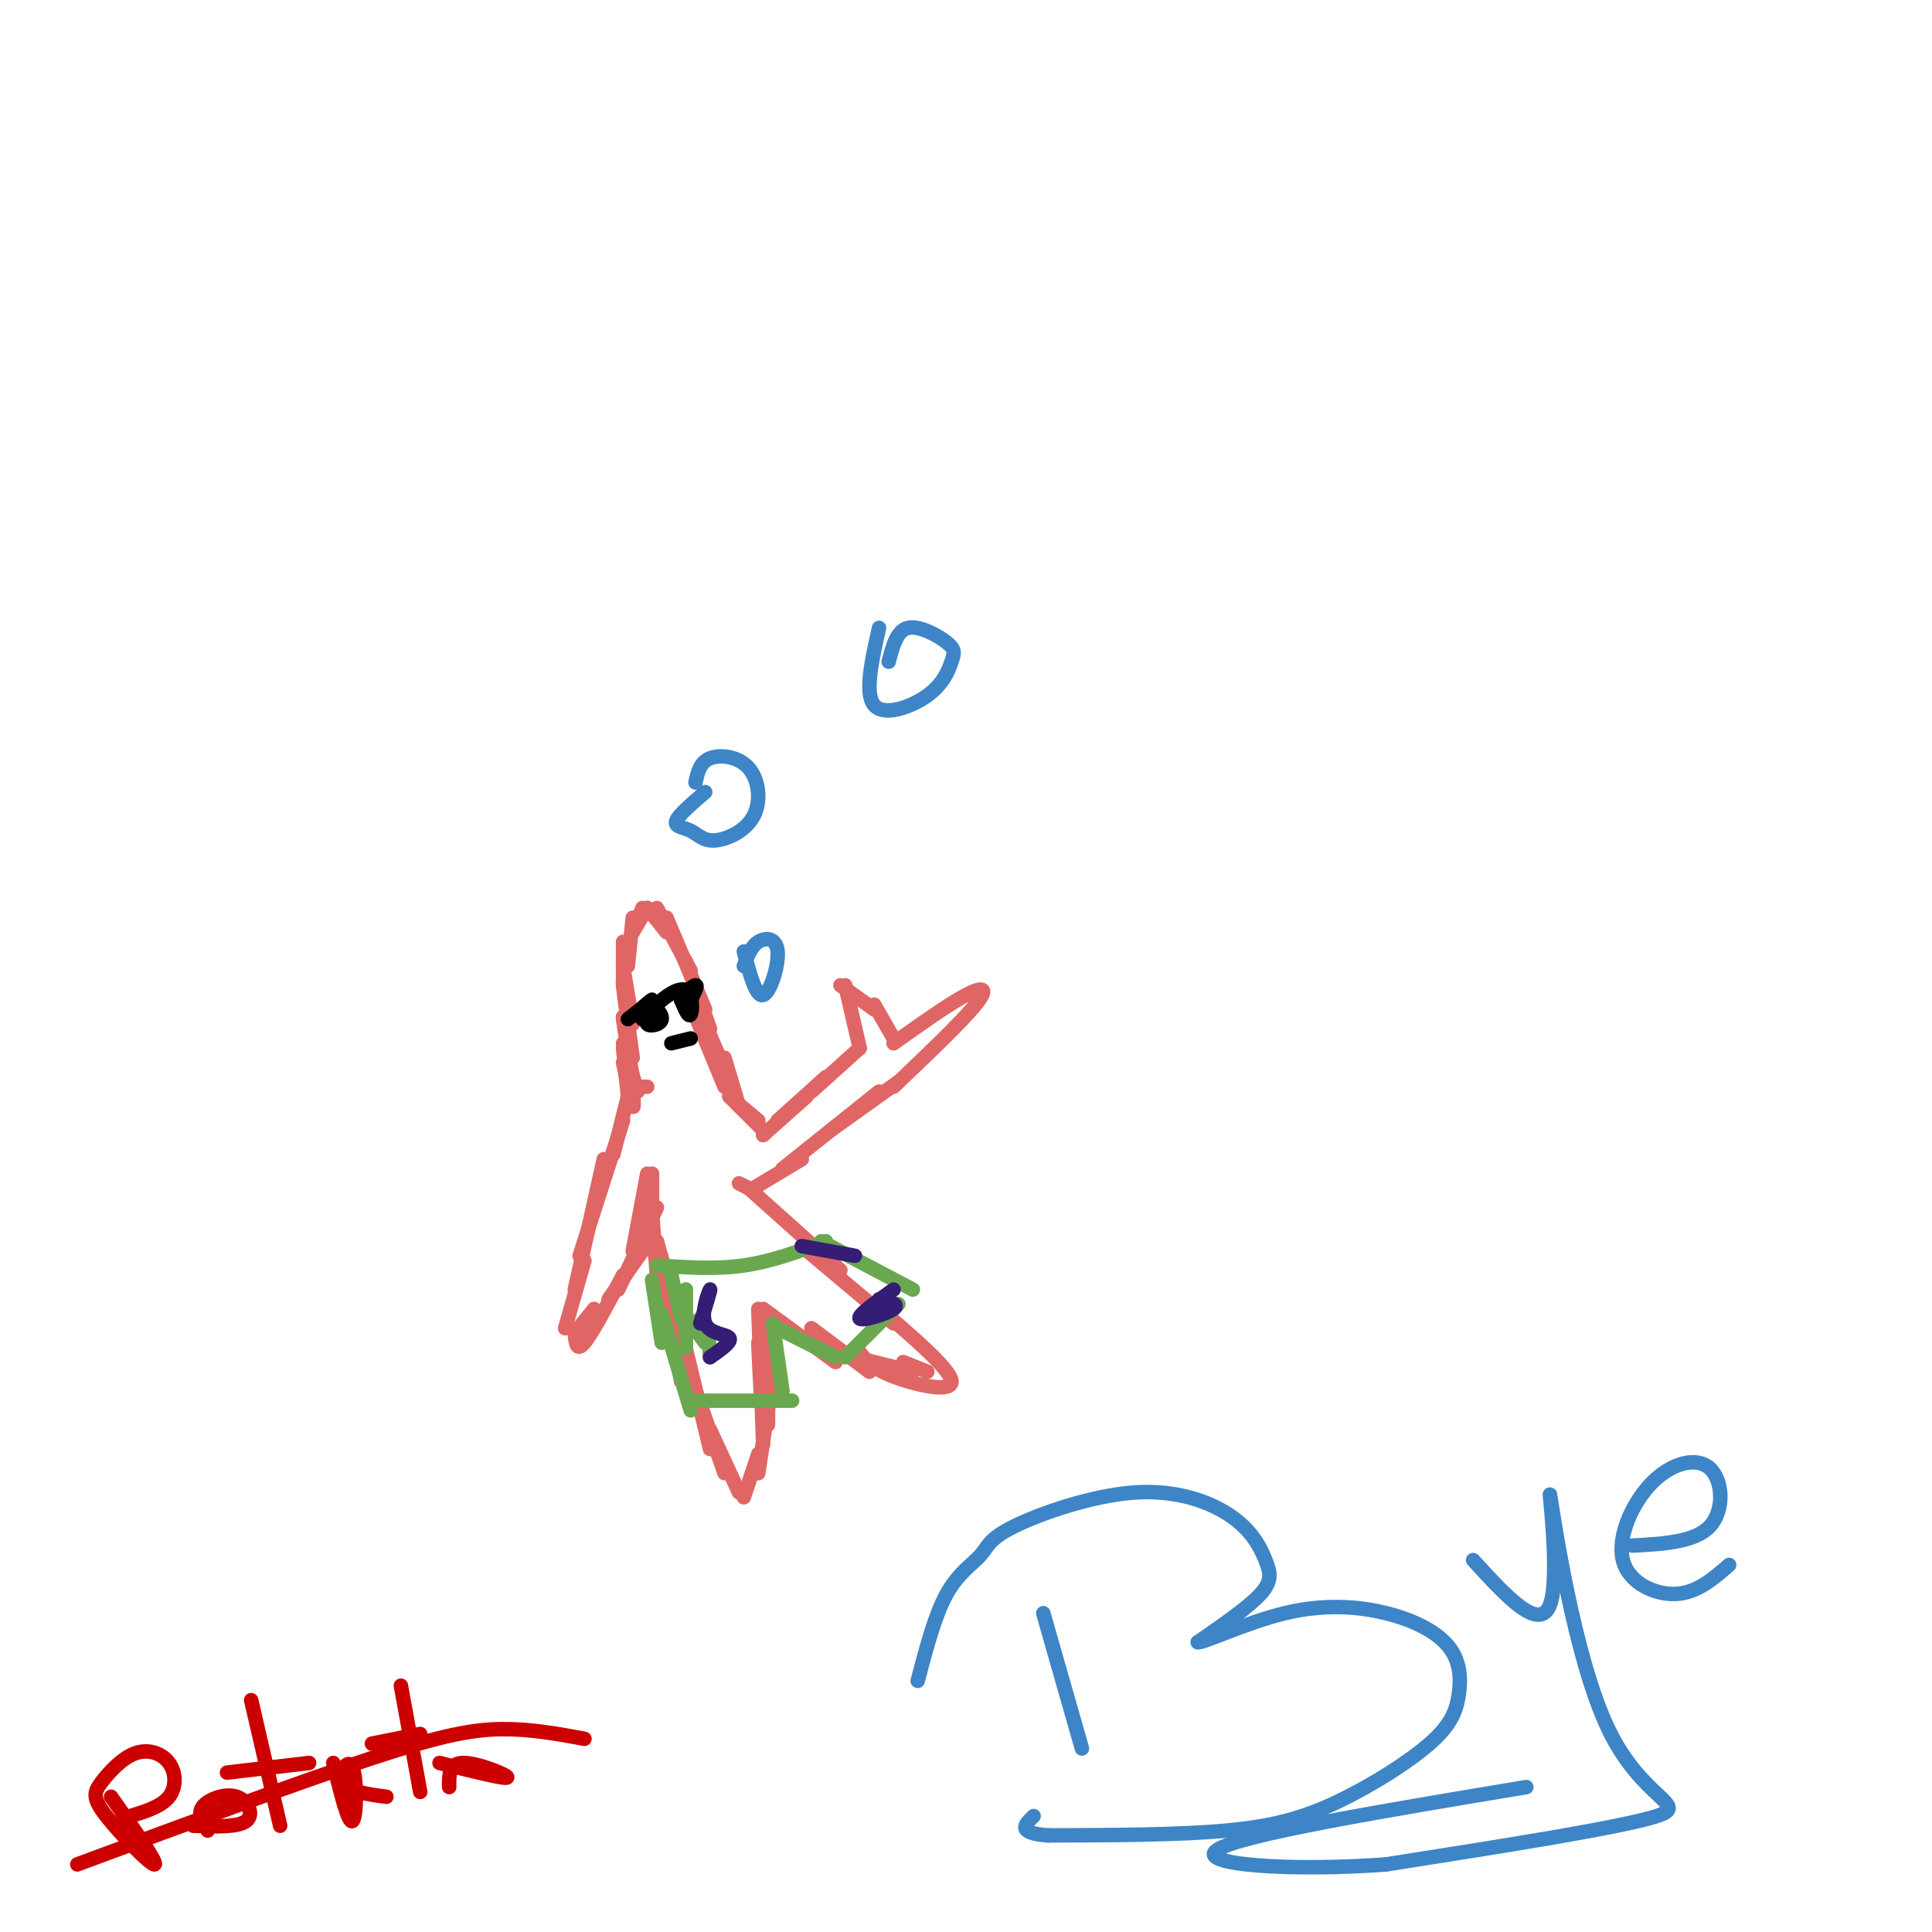 <svg viewBox='0 0 400 400' version='1.1' xmlns='http://www.w3.org/2000/svg' xmlns:xlink='http://www.w3.org/1999/xlink'><g fill='none' stroke='rgb(224,102,102)' stroke-width='3' stroke-linecap='round' stroke-linejoin='round'><path d='M131,225c0.000,0.000 0.000,-2.000 0,-2'/><path d='M131,225c0.167,2.417 0.333,4.833 0,4c-0.333,-0.833 -1.167,-4.917 -2,-9'/><path d='M130,227c0.000,0.000 -1.000,-10.000 -1,-10'/><path d='M132,226c0.000,0.000 -3.000,-10.000 -3,-10'/><path d='M131,223c-0.917,-5.250 -1.833,-10.500 -2,-12c-0.167,-1.500 0.417,0.750 1,3'/><path d='M131,219c-0.917,-6.583 -1.833,-13.167 -2,-15c-0.167,-1.833 0.417,1.083 1,4'/><path d='M131,212c0.000,0.000 -2.000,-12.000 -2,-12'/><path d='M129,204c0.000,0.000 0.000,-9.000 0,-9'/><path d='M130,200c0.000,0.000 1.000,-10.000 1,-10'/><path d='M131,193c0.000,0.000 2.000,-5.000 2,-5'/><path d='M131,193c0.000,0.000 3.000,-5.000 3,-5'/><path d='M134,188c0.000,0.000 4.000,5.000 4,5'/><path d='M134,188c0.000,0.000 5.000,5.000 5,5'/><path d='M136,188c0.000,0.000 7.000,13.000 7,13'/><path d='M138,190c0.000,0.000 8.000,19.000 8,19'/><path d='M142,199c0.000,0.000 5.000,14.000 5,14'/><path d='M143,205c0.000,0.000 6.000,14.000 6,14'/><path d='M143,208c0.000,0.000 7.000,17.000 7,17'/><path d='M145,212c0.000,0.000 5.000,12.000 5,12'/><path d='M150,219c0.000,0.000 3.000,10.000 3,10'/><path d='M134,225c0.000,0.000 -1.000,0.000 -1,0'/><path d='M130,227c0.000,0.000 -3.000,12.000 -3,12'/><path d='M129,232c0.000,0.000 -9.000,28.000 -9,28'/><path d='M125,240c0.000,0.000 -6.000,27.000 -6,27'/><path d='M121,261c0.000,0.000 -4.000,14.000 -4,14'/><path d='M119,276c0.000,0.000 4.000,-5.000 4,-5'/><path d='M119,276c0.167,2.000 0.333,4.000 2,2c1.667,-2.000 4.833,-8.000 8,-14'/><path d='M126,269c0.000,0.000 7.000,-10.000 7,-10'/><path d='M128,267c0.000,0.000 8.000,-17.000 8,-17'/><path d='M131,259c0.000,0.000 3.000,-16.000 3,-16'/><path d='M135,243c0.000,0.000 0.000,13.000 0,13'/><path d='M134,250c0.000,0.000 2.000,12.000 2,12'/><path d='M135,251c0.000,0.000 1.000,13.000 1,13'/><path d='M136,257c0.000,0.000 0.000,8.000 0,8'/><path d='M136,257c0.000,0.000 4.000,14.000 4,14'/><path d='M137,264c0.000,0.000 2.000,9.000 2,9'/><path d='M137,264c0.000,0.000 4.000,22.000 4,22'/><path d='M140,271c0.000,0.000 7.000,29.000 7,29'/><path d='M143,285c0.000,0.000 7.000,20.000 7,20'/><path d='M147,296c0.000,0.000 6.000,13.000 6,13'/><path d='M154,310c0.000,0.000 3.000,-9.000 3,-9'/><path d='M157,305c0.000,0.000 3.000,-20.000 3,-20'/><path d='M159,295c0.089,-10.911 0.178,-21.822 0,-21c-0.178,0.822 -0.622,13.378 -1,16c-0.378,2.622 -0.689,-4.689 -1,-12'/><path d='M157,271c0.000,0.000 1.000,28.000 1,28'/><path d='M158,271c0.000,0.000 15.000,11.000 15,11'/><path d='M168,275c0.000,0.000 12.000,9.000 12,9'/><path d='M177,281c0.000,0.000 12.000,3.000 12,3'/><path d='M187,282c0.000,0.000 5.000,2.000 5,2'/><path d='M151,227c0.000,0.000 6.000,5.000 6,5'/><path d='M151,227c0.000,0.000 7.000,7.000 7,7'/><path d='M158,235c0.000,0.000 1.000,-1.000 1,-1'/><path d='M158,235c0.000,0.000 9.000,-8.000 9,-8'/><path d='M161,232c0.000,0.000 10.000,-9.000 10,-9'/><path d='M168,226c0.000,0.000 10.000,-9.000 10,-9'/><path d='M178,217c0.000,0.000 -3.000,-13.000 -3,-13'/><path d='M174,204c0.000,0.000 7.000,5.000 7,5'/><path d='M181,208c0.000,0.000 4.000,7.000 4,7'/><path d='M185,216c5.733,-4.067 11.467,-8.133 15,-10c3.533,-1.867 4.867,-1.533 2,2c-2.867,3.533 -9.933,10.267 -17,17'/><path d='M186,224c0.000,0.000 -14.000,10.000 -14,10'/><path d='M182,226c0.000,0.000 -20.000,16.000 -20,16'/><path d='M166,240c0.000,0.000 -10.000,6.000 -10,6'/><path d='M155,246c0.000,0.000 -2.000,-1.000 -2,-1'/><path d='M155,246c0.000,0.000 19.000,17.000 19,17'/><path d='M166,258c0.000,0.000 19.000,16.000 19,16'/><path d='M181,270c7.933,6.756 15.867,13.511 16,16c0.133,2.489 -7.533,0.711 -12,-1c-4.467,-1.711 -5.733,-3.356 -7,-5'/><path d='M178,281c0.000,0.000 0.100,0.100 0.1,0.1'/></g>
<g fill='none' stroke='rgb(106,168,79)' stroke-width='3' stroke-linecap='round' stroke-linejoin='round'><path d='M136,262c6.083,0.417 12.167,0.833 18,0c5.833,-0.833 11.417,-2.917 17,-5'/><path d='M170,257c0.000,0.000 19.000,10.000 19,10'/><path d='M186,270c0.000,0.000 -11.000,11.000 -11,11'/><path d='M173,281c0.000,0.000 -12.000,-6.000 -12,-6'/><path d='M160,274c0.000,0.000 2.000,14.000 2,14'/><path d='M164,290c0.000,0.000 -20.000,0.000 -20,0'/><path d='M143,292c0.000,0.000 -6.000,-20.000 -6,-20'/><path d='M135,265c0.000,0.000 2.000,13.000 2,13'/><path d='M139,264c0.000,0.000 2.000,9.000 2,9'/><path d='M142,267c0.000,0.000 -1.000,5.000 -1,5'/><path d='M142,267c0.000,0.000 0.000,12.000 0,12'/><path d='M143,274c0.000,0.000 3.000,4.000 3,4'/><path d='M143,274c1.167,-0.583 2.333,-1.167 3,0c0.667,1.167 0.833,4.083 1,7'/></g>
<g fill='none' stroke='rgb(0,0,0)' stroke-width='3' stroke-linecap='round' stroke-linejoin='round'><path d='M130,211c2.400,-1.889 4.800,-3.778 5,-4c0.200,-0.222 -1.800,1.222 -2,2c-0.200,0.778 1.400,0.889 3,1'/><path d='M136,210c-0.213,0.604 -2.245,1.615 -3,1c-0.755,-0.615 -0.233,-2.856 1,-3c1.233,-0.144 3.178,1.807 3,3c-0.178,1.193 -2.479,1.626 -3,1c-0.521,-0.626 0.740,-2.313 2,-4'/><path d='M136,208c1.583,-1.631 4.542,-3.708 6,-3c1.458,0.708 1.417,4.202 1,5c-0.417,0.798 -1.208,-1.101 -2,-3'/><path d='M141,207c0.400,-1.267 2.400,-2.933 3,-3c0.600,-0.067 -0.200,1.467 -1,3'/><path d='M139,216c0.000,0.000 4.000,-1.000 4,-1'/></g>
<g fill='none' stroke='rgb(53,28,117)' stroke-width='3' stroke-linecap='round' stroke-linejoin='round'><path d='M145,274c1.131,-3.685 2.262,-7.369 2,-7c-0.262,0.369 -1.917,4.792 -1,7c0.917,2.208 4.405,2.202 5,3c0.595,0.798 -1.702,2.399 -4,4'/><path d='M185,267c-3.800,2.711 -7.600,5.422 -7,6c0.600,0.578 5.600,-0.978 7,-2c1.400,-1.022 -0.800,-1.511 -3,-2'/><path d='M166,258c0.000,0.000 11.000,2.000 11,2'/></g>
<g fill='none' stroke='rgb(61,133,198)' stroke-width='3' stroke-linecap='round' stroke-linejoin='round'><path d='M154,197c1.250,4.732 2.500,9.464 4,9c1.500,-0.464 3.250,-6.125 3,-9c-0.250,-2.875 -2.500,-2.964 -4,-2c-1.500,0.964 -2.250,2.982 -3,5'/><path d='M146,164c-2.787,2.391 -5.574,4.781 -6,6c-0.426,1.219 1.508,1.265 3,2c1.492,0.735 2.541,2.158 5,2c2.459,-0.158 6.329,-1.898 8,-5c1.671,-3.102 1.142,-7.566 -1,-10c-2.142,-2.434 -5.898,-2.838 -8,-2c-2.102,0.838 -2.551,2.919 -3,5'/><path d='M182,130c-1.524,6.800 -3.048,13.599 -1,16c2.048,2.401 7.668,0.403 11,-2c3.332,-2.403 4.378,-5.211 5,-7c0.622,-1.789 0.821,-2.559 -1,-4c-1.821,-1.441 -5.663,-3.555 -8,-3c-2.337,0.555 -3.168,3.777 -4,7'/><path d='M216,334c0.000,0.000 8.000,28.000 8,28'/><path d='M190,348c1.792,-6.820 3.584,-13.641 6,-18c2.416,-4.359 5.456,-6.257 7,-8c1.544,-1.743 1.593,-3.332 7,-6c5.407,-2.668 16.173,-6.417 25,-7c8.827,-0.583 15.717,1.998 20,5c4.283,3.002 5.961,6.424 7,9c1.039,2.576 1.440,4.308 -1,7c-2.440,2.692 -7.720,6.346 -13,10'/><path d='M248,340c0.992,0.267 9.971,-4.067 18,-6c8.029,-1.933 15.108,-1.467 21,0c5.892,1.467 10.597,3.934 13,7c2.403,3.066 2.503,6.730 2,10c-0.503,3.270 -1.609,6.144 -6,10c-4.391,3.856 -12.067,8.692 -19,12c-6.933,3.308 -13.124,5.088 -23,6c-9.876,0.912 -23.438,0.956 -37,1'/><path d='M217,380c-6.667,-0.500 -4.833,-2.250 -3,-4'/><path d='M305,323c6.957,7.622 13.914,15.244 16,9c2.086,-6.244 -0.699,-26.354 0,-22c0.699,4.354 4.880,33.172 12,48c7.120,14.828 17.177,15.665 10,18c-7.177,2.335 -31.589,6.167 -56,10'/><path d='M287,386c-19.333,1.467 -39.667,0.133 -35,-3c4.667,-3.133 34.333,-8.067 64,-13'/><path d='M338,320c6.466,-0.353 12.932,-0.706 16,-4c3.068,-3.294 2.739,-9.529 0,-12c-2.739,-2.471 -7.889,-1.178 -12,3c-4.111,4.178 -7.184,11.240 -6,16c1.184,4.760 6.624,7.217 11,7c4.376,-0.217 7.688,-3.109 11,-6'/></g>
<g fill='none' stroke='rgb(204,0,0)' stroke-width='3' stroke-linecap='round' stroke-linejoin='round'><path d='M23,372c4.863,6.887 9.727,13.774 9,14c-0.727,0.226 -7.044,-6.207 -10,-10c-2.956,-3.793 -2.552,-4.944 -1,-7c1.552,-2.056 4.251,-5.015 7,-6c2.749,-0.985 5.548,0.004 7,2c1.452,1.996 1.558,4.999 0,7c-1.558,2.001 -4.779,3.001 -8,4'/><path d='M40,378c4.661,0.173 9.321,0.345 11,-1c1.679,-1.345 0.375,-4.208 -2,-5c-2.375,-0.792 -5.821,0.488 -7,2c-1.179,1.512 -0.089,3.256 1,5'/><path d='M52,352c0.000,0.000 6.000,26.000 6,26'/><path d='M47,367c0.000,0.000 17.000,-2.000 17,-2'/><path d='M69,365c1.577,6.387 3.155,12.774 4,12c0.845,-0.774 0.958,-8.708 0,-11c-0.958,-2.292 -2.988,1.060 -2,3c0.988,1.940 4.994,2.470 9,3'/><path d='M83,349c0.000,0.000 4.000,22.000 4,22'/><path d='M77,361c0.000,0.000 10.000,-2.000 10,-2'/><path d='M91,365c6.844,1.711 13.689,3.422 14,3c0.311,-0.422 -5.911,-2.978 -9,-3c-3.089,-0.022 -3.044,2.489 -3,5'/><path d='M16,386c23.133,-8.578 46.267,-17.156 61,-22c14.733,-4.844 21.067,-5.956 27,-6c5.933,-0.044 11.467,0.978 17,2'/></g>
</svg>